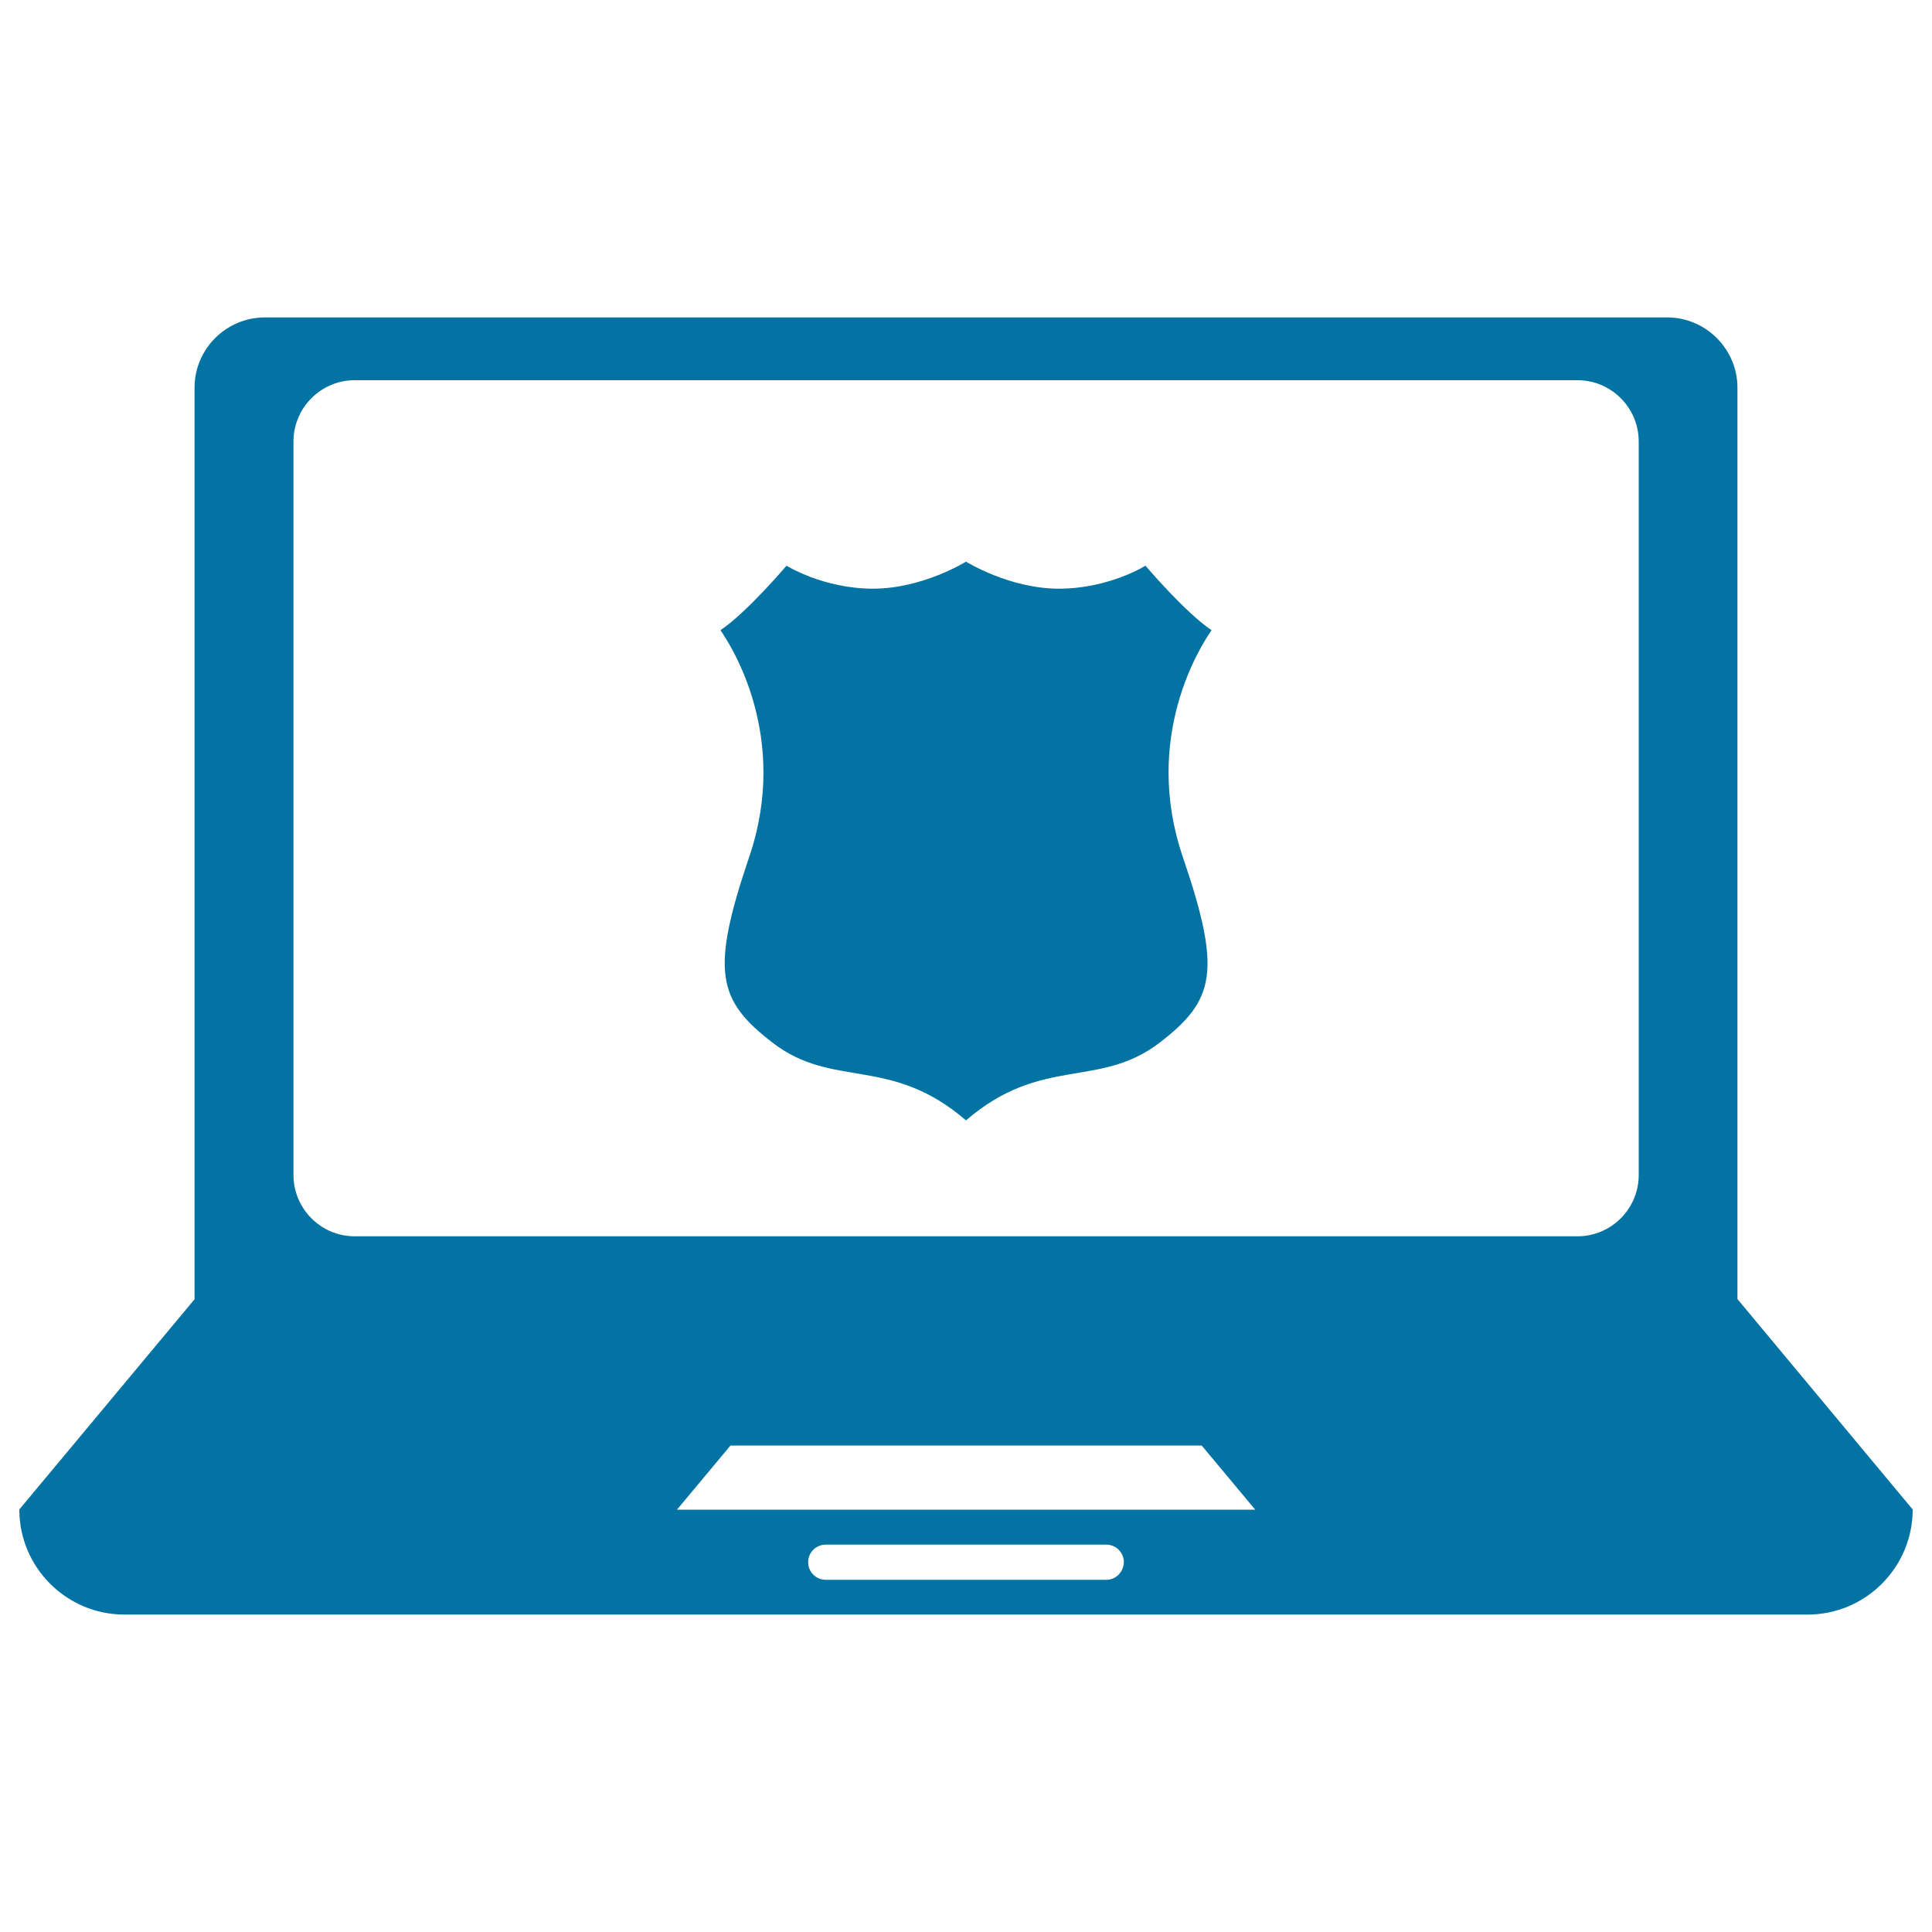 <svg xmlns="http://www.w3.org/2000/svg" viewBox="0 0 1000 1000" style="fill:#0273a2">
<title>Laptop SVG icon</title>
<g><g><path d="M899.3,672.4v-36.3V418.3V200.6c0-19.9-16.4-36.3-36.3-36.3H137.1c-20,0-36.4,16.3-36.4,36.3v217.8v217.8v36.3L10,781.3c0,30,24.4,54.4,54.4,54.4h871.2c30,0,54.4-24.4,54.4-54.4L899.3,672.4z M572.7,817.7H427.4c-5,0-9.1-4-9.1-9.1c0-5.1,4.1-9.1,9.1-9.1h145.2c5,0,9.1,4,9.1,9.1C581.6,813.6,577.6,817.7,572.7,817.7z M350.4,781.4l27.7-33.2h243.9l27.7,33.2H350.4z M848.2,608.2c0,17.5-14.3,31.7-31.6,31.7H183.5c-17.4,0-31.6-14.3-31.6-31.7V228.5c0-17.5,14.3-31.7,31.6-31.7h633.1c17.4,0,31.6,14.3,31.6,31.7V608.2z"/><path d="M592.9,292.8c0,0-18.9,11.9-44.8,11.9c-25.7,0-48.1-14-48.1-14s-22.4,14-48.1,14c-25.8,0-44.8-11.9-44.8-11.9s-20.5,24.2-34.2,33.4c5.6,8,36,55.3,14.9,117.3c-20.1,59.3-16.5,74.2,12.1,96.2c31.4,24.2,60.8,6.4,100.1,40.2c39.3-33.8,68.7-16.1,100.2-40.2c28.6-22,32.3-36.8,12-96.2c-21.1-62.1,9.3-109.2,14.9-117.3C613.4,317,592.9,292.8,592.9,292.8z"/></g></g>
</svg>